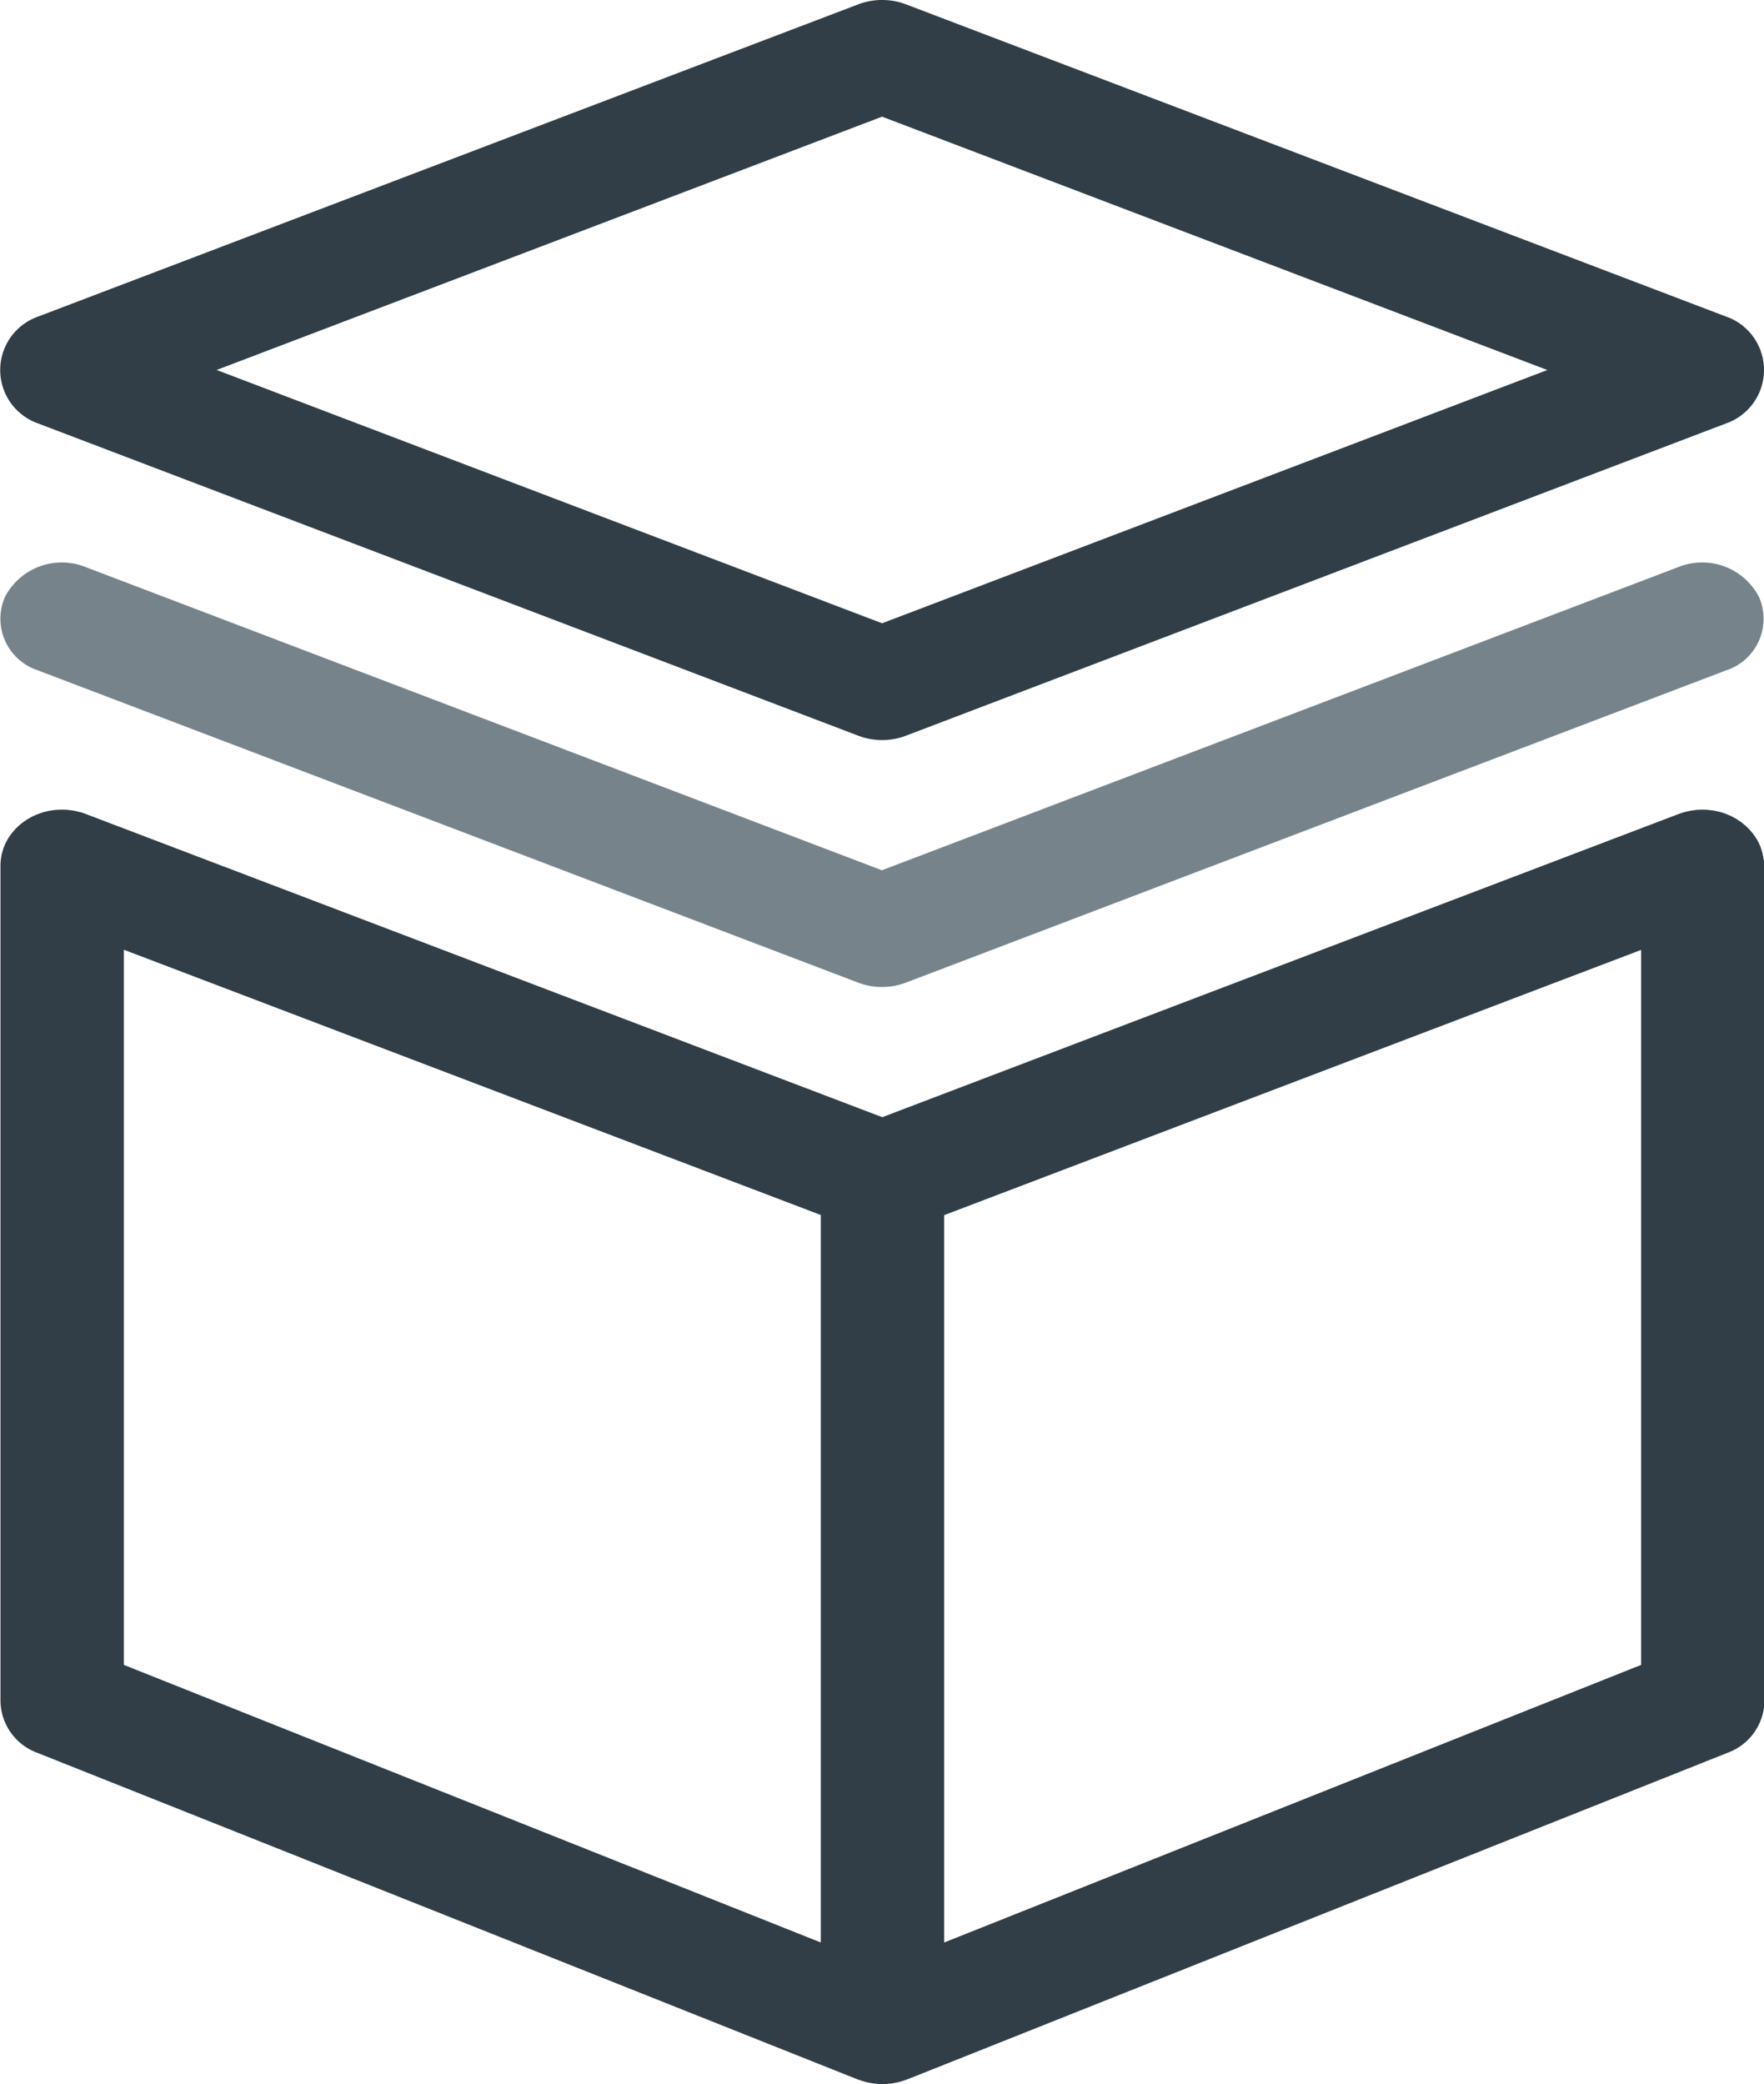 <svg xmlns="http://www.w3.org/2000/svg" width="85.803" height="101.36" viewBox="0 0 85.803 101.36">
  <g id="Group_1980" data-name="Group 1980" transform="translate(-674.799 -243.828)">
    <path id="Path_6656" data-name="Path 6656" d="M754.922,150.879l-.011-.071c-.01-.064-.018-.129-.032-.192s-.032-.126-.052-.189c-.008-.023-.011-.047-.019-.071a2.594,2.594,0,0,0-.235-.508l-.015-.019a2.146,2.146,0,0,0-.137-.2c-.037-.05-.077-.1-.118-.144l-.055-.066c-.045-.048-.094-.1-.142-.142-.019-.018-.036-.036-.053-.052-.045-.042-.1-.079-.143-.118-.026-.021-.048-.04-.074-.06-.042-.032-.086-.06-.129-.087s-.071-.05-.108-.073l-.1-.056c-.05-.027-.1-.055-.152-.081-.023-.011-.047-.021-.071-.032-.064-.027-.127-.056-.193-.081l-.052-.018c-.073-.026-.145-.05-.221-.071l-.056-.013c-.074-.019-.147-.037-.222-.05-.06-.011-.119-.018-.179-.026-.035,0-.071-.011-.106-.015a3.443,3.443,0,0,0-.6,0c-.035,0-.071.01-.106.015-.061.008-.123.014-.184.026s-.148.031-.223.05c-.021.006-.04.008-.061.015-.1.029-.206.063-.306.1l-38.719,14.738-38.719-14.738c-.1-.039-.2-.073-.306-.1l-.081-.018c-.066-.018-.134-.034-.2-.047s-.145-.023-.218-.031c-.024,0-.047-.008-.071-.01a3.5,3.5,0,0,0-.609,0l-.008,0c-.094.01-.185.023-.277.039-.065.011-.126.027-.189.042l-.09.021c-.068.019-.135.042-.2.066-.024.008-.048.015-.071.024-.061.023-.121.048-.181.074l-.084.037c-.048.024-.1.052-.144.077s-.074.039-.11.06l-.1.069c-.044.029-.089.058-.132.09-.024.018-.047.039-.073.058-.048.039-.1.077-.144.119-.019.016-.035.034-.053.052-.048.045-.1.094-.142.142-.021.023-.037.045-.056.068-.04.047-.081.094-.118.142-.05.068-.1.137-.139.208l-.011.016a2.59,2.59,0,0,0-.235.508c-.008.024-.013.048-.019.071-.019.063-.039.124-.053.189s-.023.127-.032.192c0,.023-.008.047-.01.071a2.256,2.256,0,0,0-.016.293v40.635a2.73,2.73,0,0,0,1.795,2.494l39.9,15.883.01,0c.087.034.176.063.266.09l.018.006a3.276,3.276,0,0,0,1.82,0l.019-.006c.09-.027.179-.056.264-.09l.011,0,39.9-15.883a2.73,2.73,0,0,0,1.8-2.494V151.173a2.548,2.548,0,0,0-.016-.293m-45.885,52.645-33.9-13.5v-34.78l33.9,12.9Zm39.9-13.5-33.9,13.5V168.152l33.9-12.9Z" transform="translate(5.665 134.772)" fill="#313e47"/>
    <path id="Path_6657" data-name="Path 6657" d="M753.1,139.41l-39.9-15.188a3.281,3.281,0,0,0-2.319,0l-39.9,15.188a2.753,2.753,0,0,0,0,5.192l39.9,15.188a3.263,3.263,0,0,0,2.319,0L753.1,144.6a2.753,2.753,0,0,0,0-5.192m-41.061,14.915-32.365-12.319,32.365-12.319L744.4,142.006Z" transform="translate(5.665 119.817)" fill="#313e47"/>
    <path id="Path_6658" data-name="Path 6658" d="M670.978,146.218l39.9,15.188a3.286,3.286,0,0,0,2.319,0l39.9-15.188a2.639,2.639,0,0,0,1.6-3.564,3.114,3.114,0,0,0-3.926-1.459l-38.74,14.746L673.3,141.195a3.115,3.115,0,0,0-3.926,1.459,2.639,2.639,0,0,0,1.608,3.564" transform="translate(5.664 130.211)" fill="#77838b"/>
  </g>
</svg>
